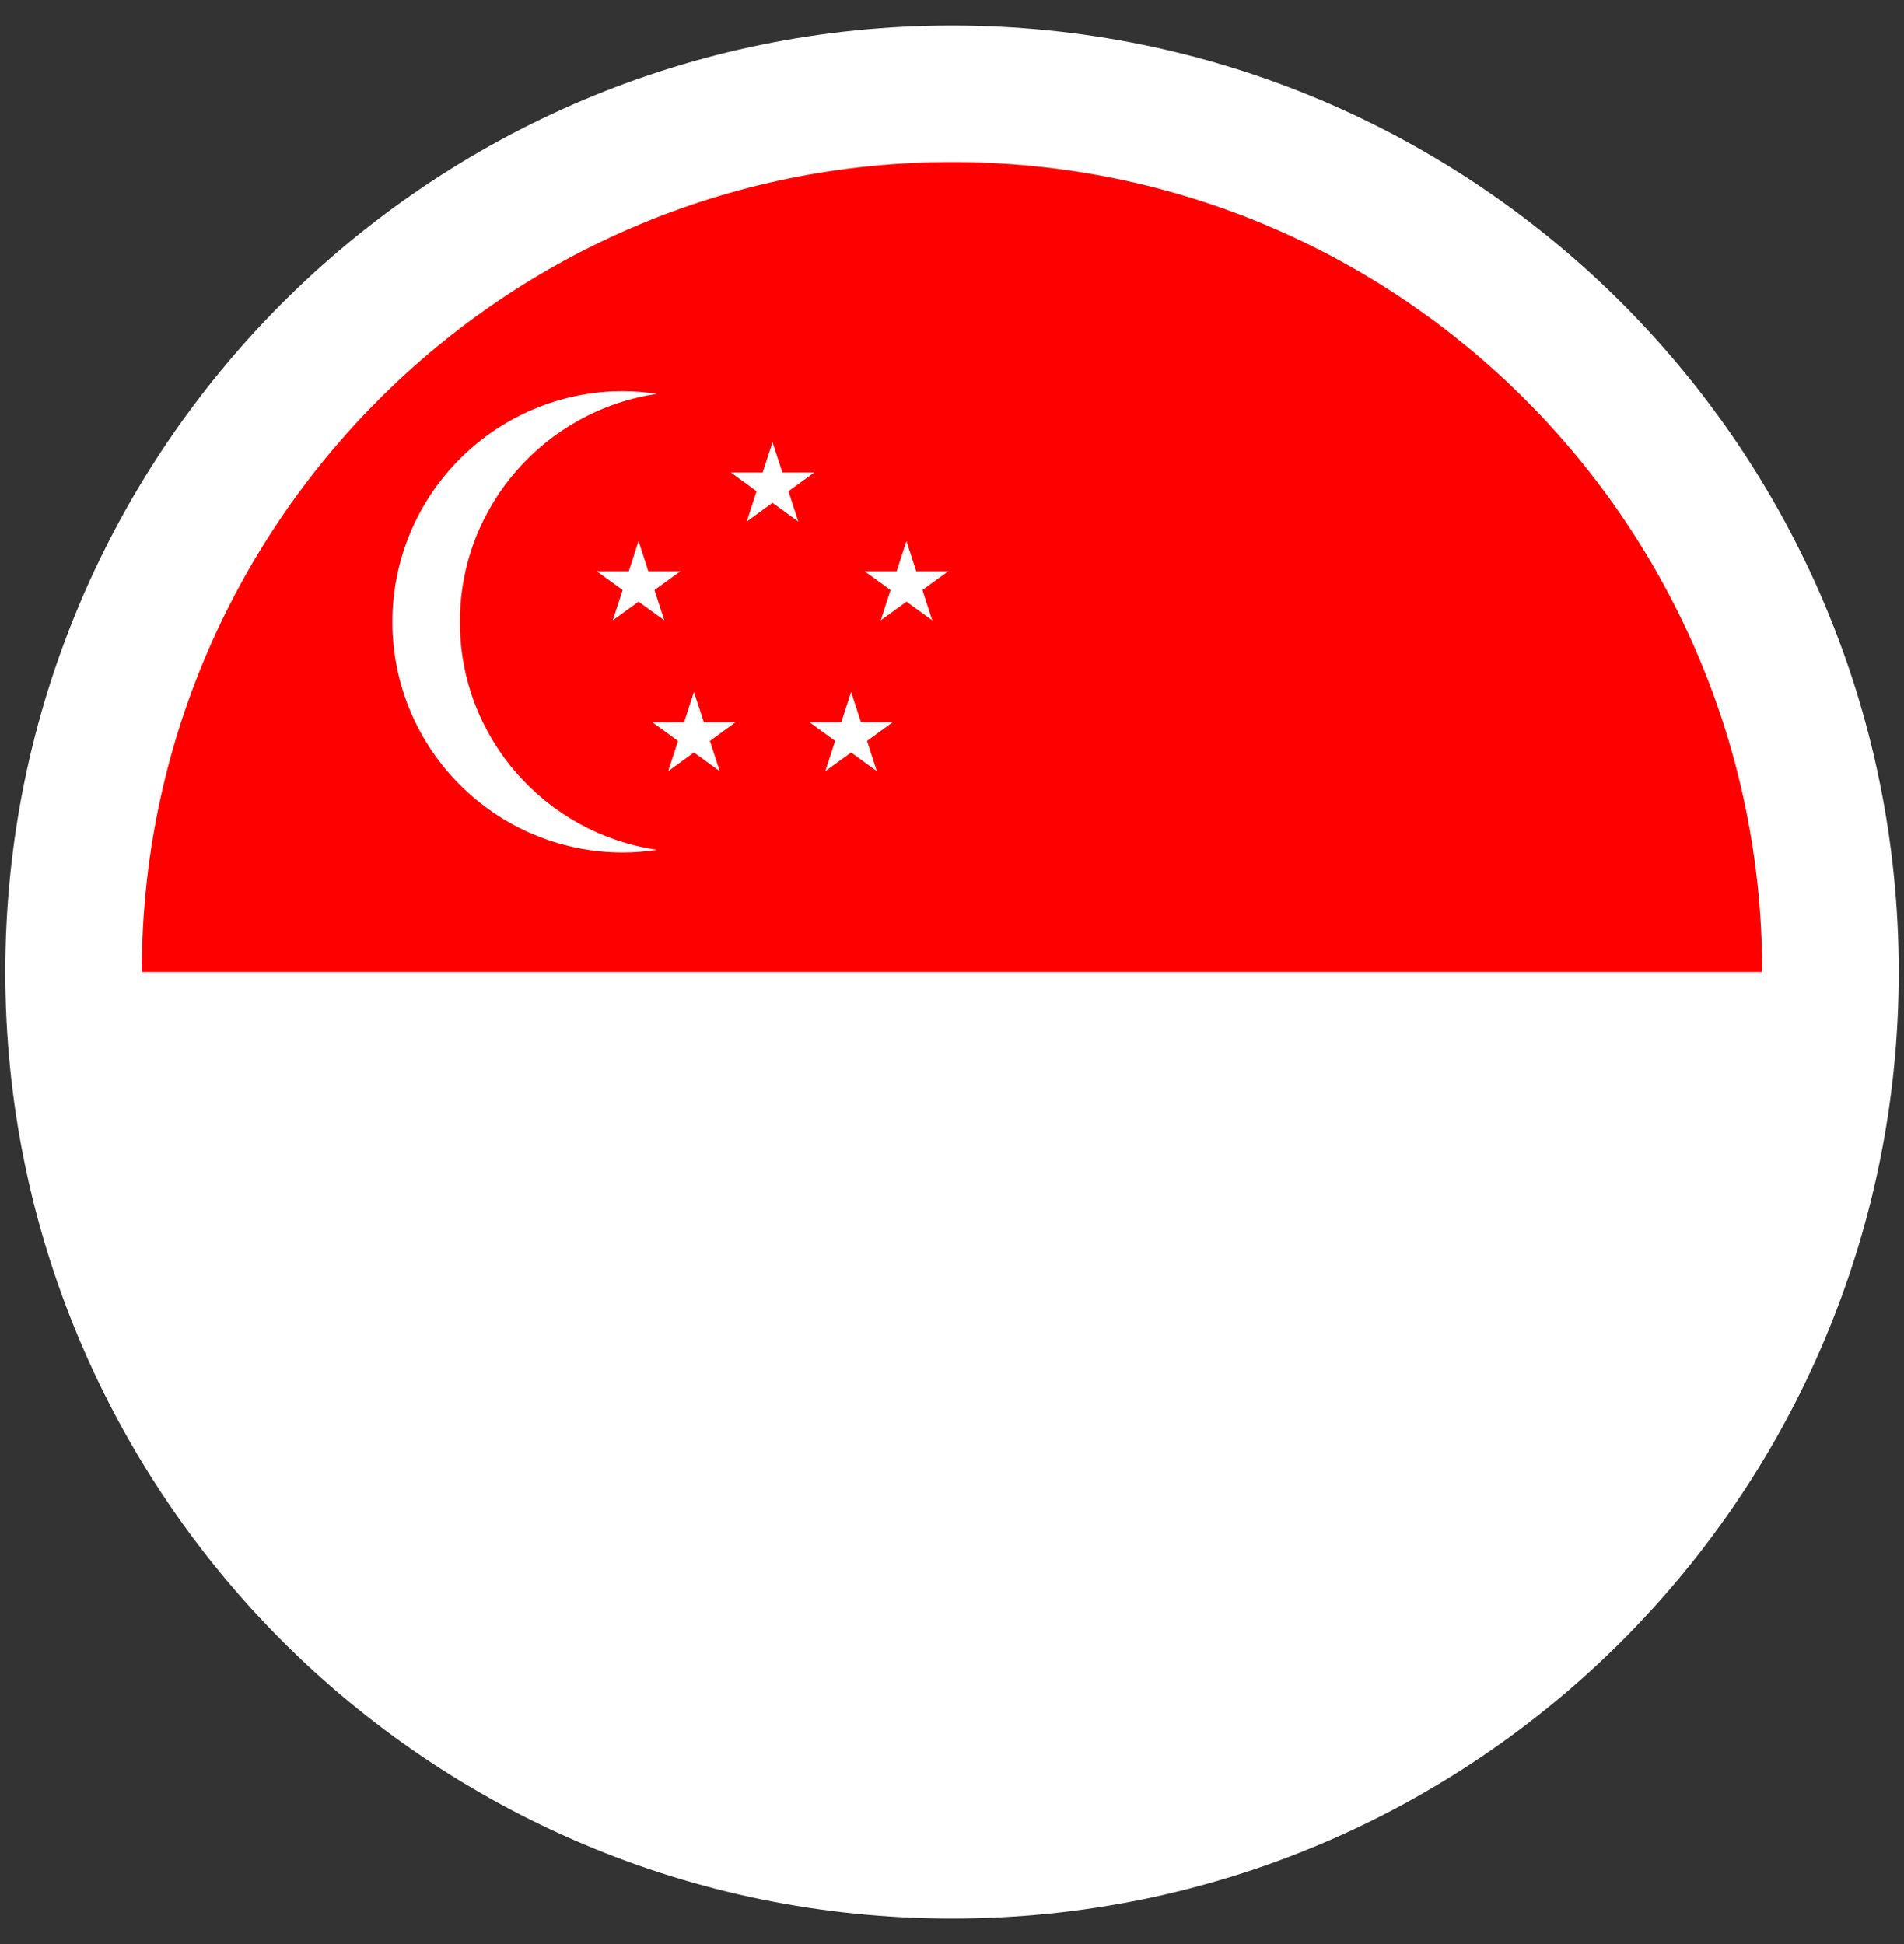 <svg width="47" height="48" viewBox="0 0 47 48" fill="none" xmlns="http://www.w3.org/2000/svg">
<rect x="0" y="0" width="47" height="48" fill="#333333" stroke="none"/>
<path d="M45.185 23.999C45.185 12.023 35.476 2.315 23.5 2.315C11.524 2.315 1.816 12.023 1.816 23.999C1.816 35.975 11.524 45.684 23.5 45.684C35.476 45.684 45.185 35.975 45.185 23.999Z" fill="white" stroke="white" stroke-width="3.37"/>
<path d="M43.5 23.999H3.5C3.5 12.954 12.454 4 23.499 4C34.547 3.999 43.5 12.954 43.5 23.999Z" fill="#FF0000"/>
<path d="M11.352 15.354C11.352 12.492 13.466 10.13 16.216 9.726C15.943 9.686 15.666 9.658 15.383 9.658C12.238 9.658 9.687 12.207 9.687 15.354C9.687 18.5 12.237 21.049 15.383 21.049C15.666 21.049 15.944 21.022 16.216 20.982C13.466 20.579 11.352 18.217 11.352 15.354Z" fill="white"/>
<path d="M19.069 10.918L19.313 11.666H20.099L19.463 12.129L19.706 12.877L19.069 12.415L18.433 12.877L18.676 12.129L18.041 11.666H18.826L19.069 10.918Z" fill="white"/>
<path d="M15.763 13.358L16.005 14.106H16.792L16.156 14.567L16.398 15.316L15.763 14.854L15.126 15.316L15.37 14.567L14.733 14.106H15.52L15.763 13.358Z" fill="white"/>
<path d="M17.13 17.083L17.374 17.831H18.159L17.524 18.293L17.766 19.041L17.13 18.579L16.494 19.041L16.737 18.293L16.101 17.831H16.887L17.13 17.083Z" fill="white"/>
<path d="M22.376 13.358L22.133 14.106H21.346L21.983 14.567L21.74 15.316L22.376 14.854L23.012 15.316L22.77 14.567L23.405 14.106H22.618L22.376 13.358Z" fill="white"/>
<path d="M21.009 17.083L20.766 17.831H19.98L20.616 18.293L20.373 19.041L21.009 18.579L21.645 19.041L21.403 18.293L22.038 17.831H21.252L21.009 17.083Z" fill="white"/>
</svg>
